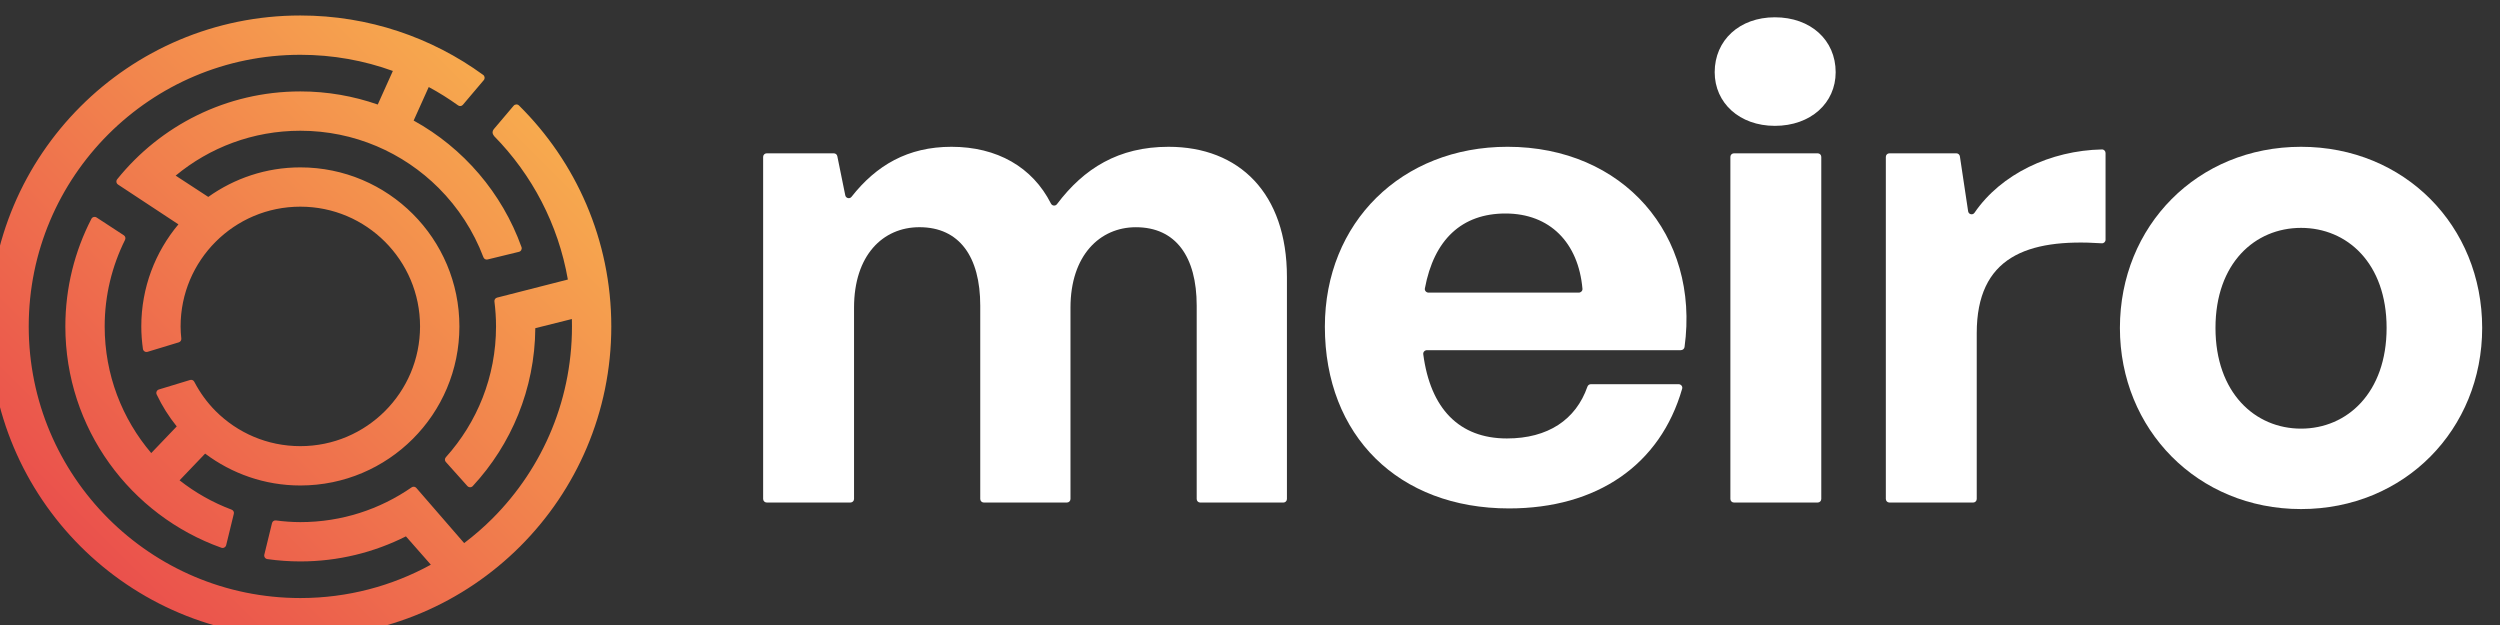 <svg width="192" height="48" xmlns="http://www.w3.org/2000/svg" fill="none">
 <rect width="100%" height="100%" fill="#333333" stroke="none"/>
 <defs>
  <clipPath id="clip0_2512_17757">
   <rect id="svg_1" fill="white" height="48" width="191.761"/>
  </clipPath>
  <linearGradient y2="0.147" x2="0.853" y1="0.854" x1="0.146" id="paint0_linear_2512_17757">
   <stop stop-color="#EA504C"/>
   <stop stop-color="#F7AA4E" offset="1"/>
  </linearGradient>
 </defs>
 <g>
  <title>Layer 1</title>
  <path id="svg_3" fill="#ffffff" d="m58.609,38.323l0,-26.275c0,-0.15 0.121,-0.272 0.272,-0.272l5.158,0c0.129,0 0.24,0.091 0.266,0.217l0.612,3.009c0.046,0.225 0.335,0.297 0.477,0.117c1.905,-2.424 4.326,-3.845 7.679,-3.845c3.499,0 6.221,1.556 7.64,4.361c0.093,0.183 0.339,0.208 0.462,0.044c2.071,-2.745 4.722,-4.405 8.571,-4.405c5.424,0 9.09,3.566 9.09,9.995l0,17.055c0,0.15 -0.122,0.272 -0.272,0.272l-6.387,0c-0.15,0 -0.271,-0.122 -0.271,-0.272l0,-14.846c0,-3.767 -1.607,-6.027 -4.671,-6.027c-2.762,0 -5.022,2.159 -5.022,6.177l0,14.694c0,0.15 -0.121,0.272 -0.272,0.272l-6.387,0c-0.15,0 -0.271,-0.122 -0.271,-0.272l0,-14.846c0,-3.767 -1.607,-6.027 -4.671,-6.027c-2.812,0 -5.022,2.159 -5.022,6.178l0,14.694c0,0.15 -0.121,0.272 -0.272,0.272l-6.437,0c-0.15,0 -0.272,-0.122 -0.272,-0.272"/>
  <path id="svg_4" fill="#ffffff" d="m101.75,25.085c0,-7.985 5.878,-13.812 14.032,-13.812c8.868,0 14.772,6.756 13.591,15.381c-0.019,0.136 -0.143,0.239 -0.288,0.239l-19.493,0c-0.172,0 -0.307,0.145 -0.286,0.307c0.546,4.175 2.753,6.473 6.423,6.473c3.154,0 5.297,-1.436 6.186,-3.98c0.039,-0.111 0.146,-0.188 0.27,-0.188l6.727,0c0.188,0 0.329,0.171 0.279,0.344c-1.682,5.863 -6.549,9.198 -13.302,9.198c-8.473,0 -14.139,-5.575 -14.139,-13.961m7.964,-2.612l11.531,0c0.167,0 0.302,-0.137 0.288,-0.294c-0.31,-3.546 -2.508,-5.783 -5.91,-5.783c-3.348,0 -5.494,1.996 -6.193,5.757c-0.031,0.166 0.107,0.32 0.284,0.32z"/>
  <path id="svg_5" fill="#ffffff" d="m136.308,9.665c-2.712,0 -4.62,-1.758 -4.62,-4.118c0,-2.461 1.908,-4.219 4.62,-4.219c2.762,0 4.671,1.758 4.671,4.219c0,2.36 -1.909,4.118 -4.671,4.118zm-3.415,28.657l0,-26.275c0,-0.15 0.122,-0.272 0.272,-0.272l6.437,0c0.15,0 0.272,0.121 0.272,0.272l0,26.275c0,0.15 -0.122,0.272 -0.272,0.272l-6.437,0c-0.15,0 -0.272,-0.122 -0.272,-0.272z"/>
  <path id="svg_6" fill="#ffffff" d="m151.541,38.594l-6.438,0c-0.15,0 -0.271,-0.122 -0.271,-0.272l0,-26.275c0,-0.15 0.122,-0.272 0.271,-0.272l5.147,0c0.134,0 0.249,0.099 0.269,0.231l0.633,4.222c0.037,0.244 0.351,0.315 0.49,0.112c2.037,-2.98 5.831,-4.782 9.788,-4.863c0.152,-0.003 0.276,0.122 0.276,0.274l0,6.665c0,0.157 -0.134,0.28 -0.291,0.269c-5.765,-0.384 -9.602,1.073 -9.602,6.902l0,12.736c0,0.15 -0.122,0.272 -0.272,0.272"/>
  <path id="svg_7" fill="#ffffff" d="m162.809,25.185c0,-7.835 5.954,-13.911 13.911,-13.911c7.957,0 13.911,6.077 13.911,13.911c0,7.785 -5.954,13.911 -13.911,13.911c-7.957,0 -13.911,-6.127 -13.911,-13.911zm20.482,0c0,-4.972 -3.029,-7.684 -6.571,-7.684c-3.542,0 -6.571,2.712 -6.571,7.684c0,4.972 3.029,7.734 6.571,7.734c3.542,0 6.571,-2.762 6.571,-7.734z"/>
  <path id="svg_8" fill="url(#paint0_linear_2512_17757)" d="m-0.814,25.072c0,13.19 10.691,23.88 23.881,23.88c13.19,-0.001 23.88,-10.691 23.881,-23.88c-0.001,-6.641 -2.715,-12.645 -7.091,-16.972c-0.114,-0.114 -0.303,-0.104 -0.408,0.019l-1.473,1.739c0,0 -0.137,0.136 -0.148,0.291c-0.01,0.134 0.105,0.287 0.126,0.309c2.899,2.954 4.918,6.76 5.658,11.01l-5.439,1.39c-0.133,0.034 -0.218,0.162 -0.201,0.297c0.08,0.628 0.123,1.267 0.123,1.917c-0,3.868 -1.457,7.38 -3.854,10.045c-0.093,0.104 -0.095,0.258 -0.002,0.361l1.657,1.85c0.108,0.121 0.299,0.125 0.41,0.006c2.955,-3.188 4.77,-7.447 4.806,-12.13l2.802,-0.701c0.003,0.002 0.004,0.003 0.007,0.006c0.156,5.989 -2.203,11.411 -6.102,15.313c-0.678,0.678 -1.405,1.308 -2.171,1.888l-3.678,-4.241c-0.092,-0.102 -0.243,-0.118 -0.356,-0.04c-2.427,1.683 -5.367,2.67 -8.547,2.67c-0.638,0 -1.262,-0.049 -1.877,-0.129c-0.138,-0.017 -0.266,0.07 -0.299,0.205l-0.59,2.422c-0.038,0.159 0.068,0.319 0.23,0.342c0.829,0.117 1.675,0.179 2.537,0.179c2.917,-0 5.669,-0.697 8.108,-1.925l1.913,2.176c-2.973,1.632 -6.385,2.561 -10.021,2.562c-5.765,-0.001 -10.972,-2.333 -14.752,-6.11c-3.777,-3.78 -6.109,-8.986 -6.11,-14.751c0,-5.765 2.333,-10.971 6.11,-14.751c3.78,-3.778 8.986,-6.11 14.752,-6.11c2.497,0 4.888,0.439 7.104,1.241l-1.16,2.579c-1.862,-0.649 -3.861,-1.007 -5.945,-1.007c-5.689,0 -10.759,2.635 -14.067,6.747c-0.102,0.128 -0.071,0.317 0.066,0.406l4.637,3.056c-1.778,2.122 -2.851,4.854 -2.851,7.838c0.001,0.587 0.044,1.164 0.125,1.729c0.024,0.167 0.195,0.272 0.356,0.223l2.402,-0.73c0.125,-0.038 0.204,-0.159 0.19,-0.29c-0.034,-0.306 -0.055,-0.616 -0.055,-0.932c0.001,-2.544 1.027,-4.833 2.693,-6.502c1.669,-1.667 3.958,-2.693 6.502,-2.694c2.544,0 4.833,1.027 6.502,2.694c1.666,1.669 2.692,3.958 2.693,6.502c-0.001,2.544 -1.026,4.834 -2.693,6.503c-1.669,1.666 -3.958,2.692 -6.502,2.693c-2.545,-0.001 -4.833,-1.027 -6.502,-2.693c-0.659,-0.66 -1.209,-1.421 -1.643,-2.253c-0.061,-0.116 -0.193,-0.174 -0.318,-0.136l-2.398,0.729c-0.161,0.049 -0.244,0.23 -0.172,0.383c0.418,0.88 0.934,1.704 1.541,2.454l-1.958,2.047c-2.231,-2.623 -3.576,-6.011 -3.576,-9.726c0,-2.394 0.57,-4.646 1.565,-6.651c0.061,-0.123 0.021,-0.272 -0.093,-0.348l-2.093,-1.367c-0.137,-0.089 -0.323,-0.042 -0.399,0.104c-1.277,2.476 -2,5.284 -2,8.262c0,7.841 5.001,14.508 11.987,16.999c0.154,0.055 0.324,-0.038 0.364,-0.198l0.588,-2.413c0.033,-0.134 -0.041,-0.268 -0.17,-0.316c-1.452,-0.546 -2.797,-1.308 -3.997,-2.252l1.963,-2.052c2.04,1.53 4.566,2.448 7.313,2.448c6.747,-0.001 12.214,-5.468 12.215,-12.215c-0.001,-6.747 -5.469,-12.213 -12.215,-12.215c-2.639,0.001 -5.075,0.846 -7.072,2.268l-2.504,-1.635c2.602,-2.154 5.931,-3.446 9.575,-3.447c4.154,0.001 7.902,1.68 10.627,4.402c1.495,1.497 2.674,3.303 3.434,5.316c0.049,0.129 0.183,0.202 0.316,0.169l2.412,-0.587c0.159,-0.038 0.252,-0.208 0.197,-0.362c-1.492,-4.159 -4.463,-7.613 -8.284,-9.72l1.159,-2.575c0.785,0.422 1.537,0.895 2.257,1.411c0.115,0.083 0.273,0.064 0.364,-0.044l1.607,-1.898c0.102,-0.121 0.082,-0.306 -0.047,-0.4c-3.941,-2.869 -8.794,-4.563 -14.043,-4.563c-13.19,0.001 -23.88,10.692 -23.881,23.881"/>
 </g>
</svg>